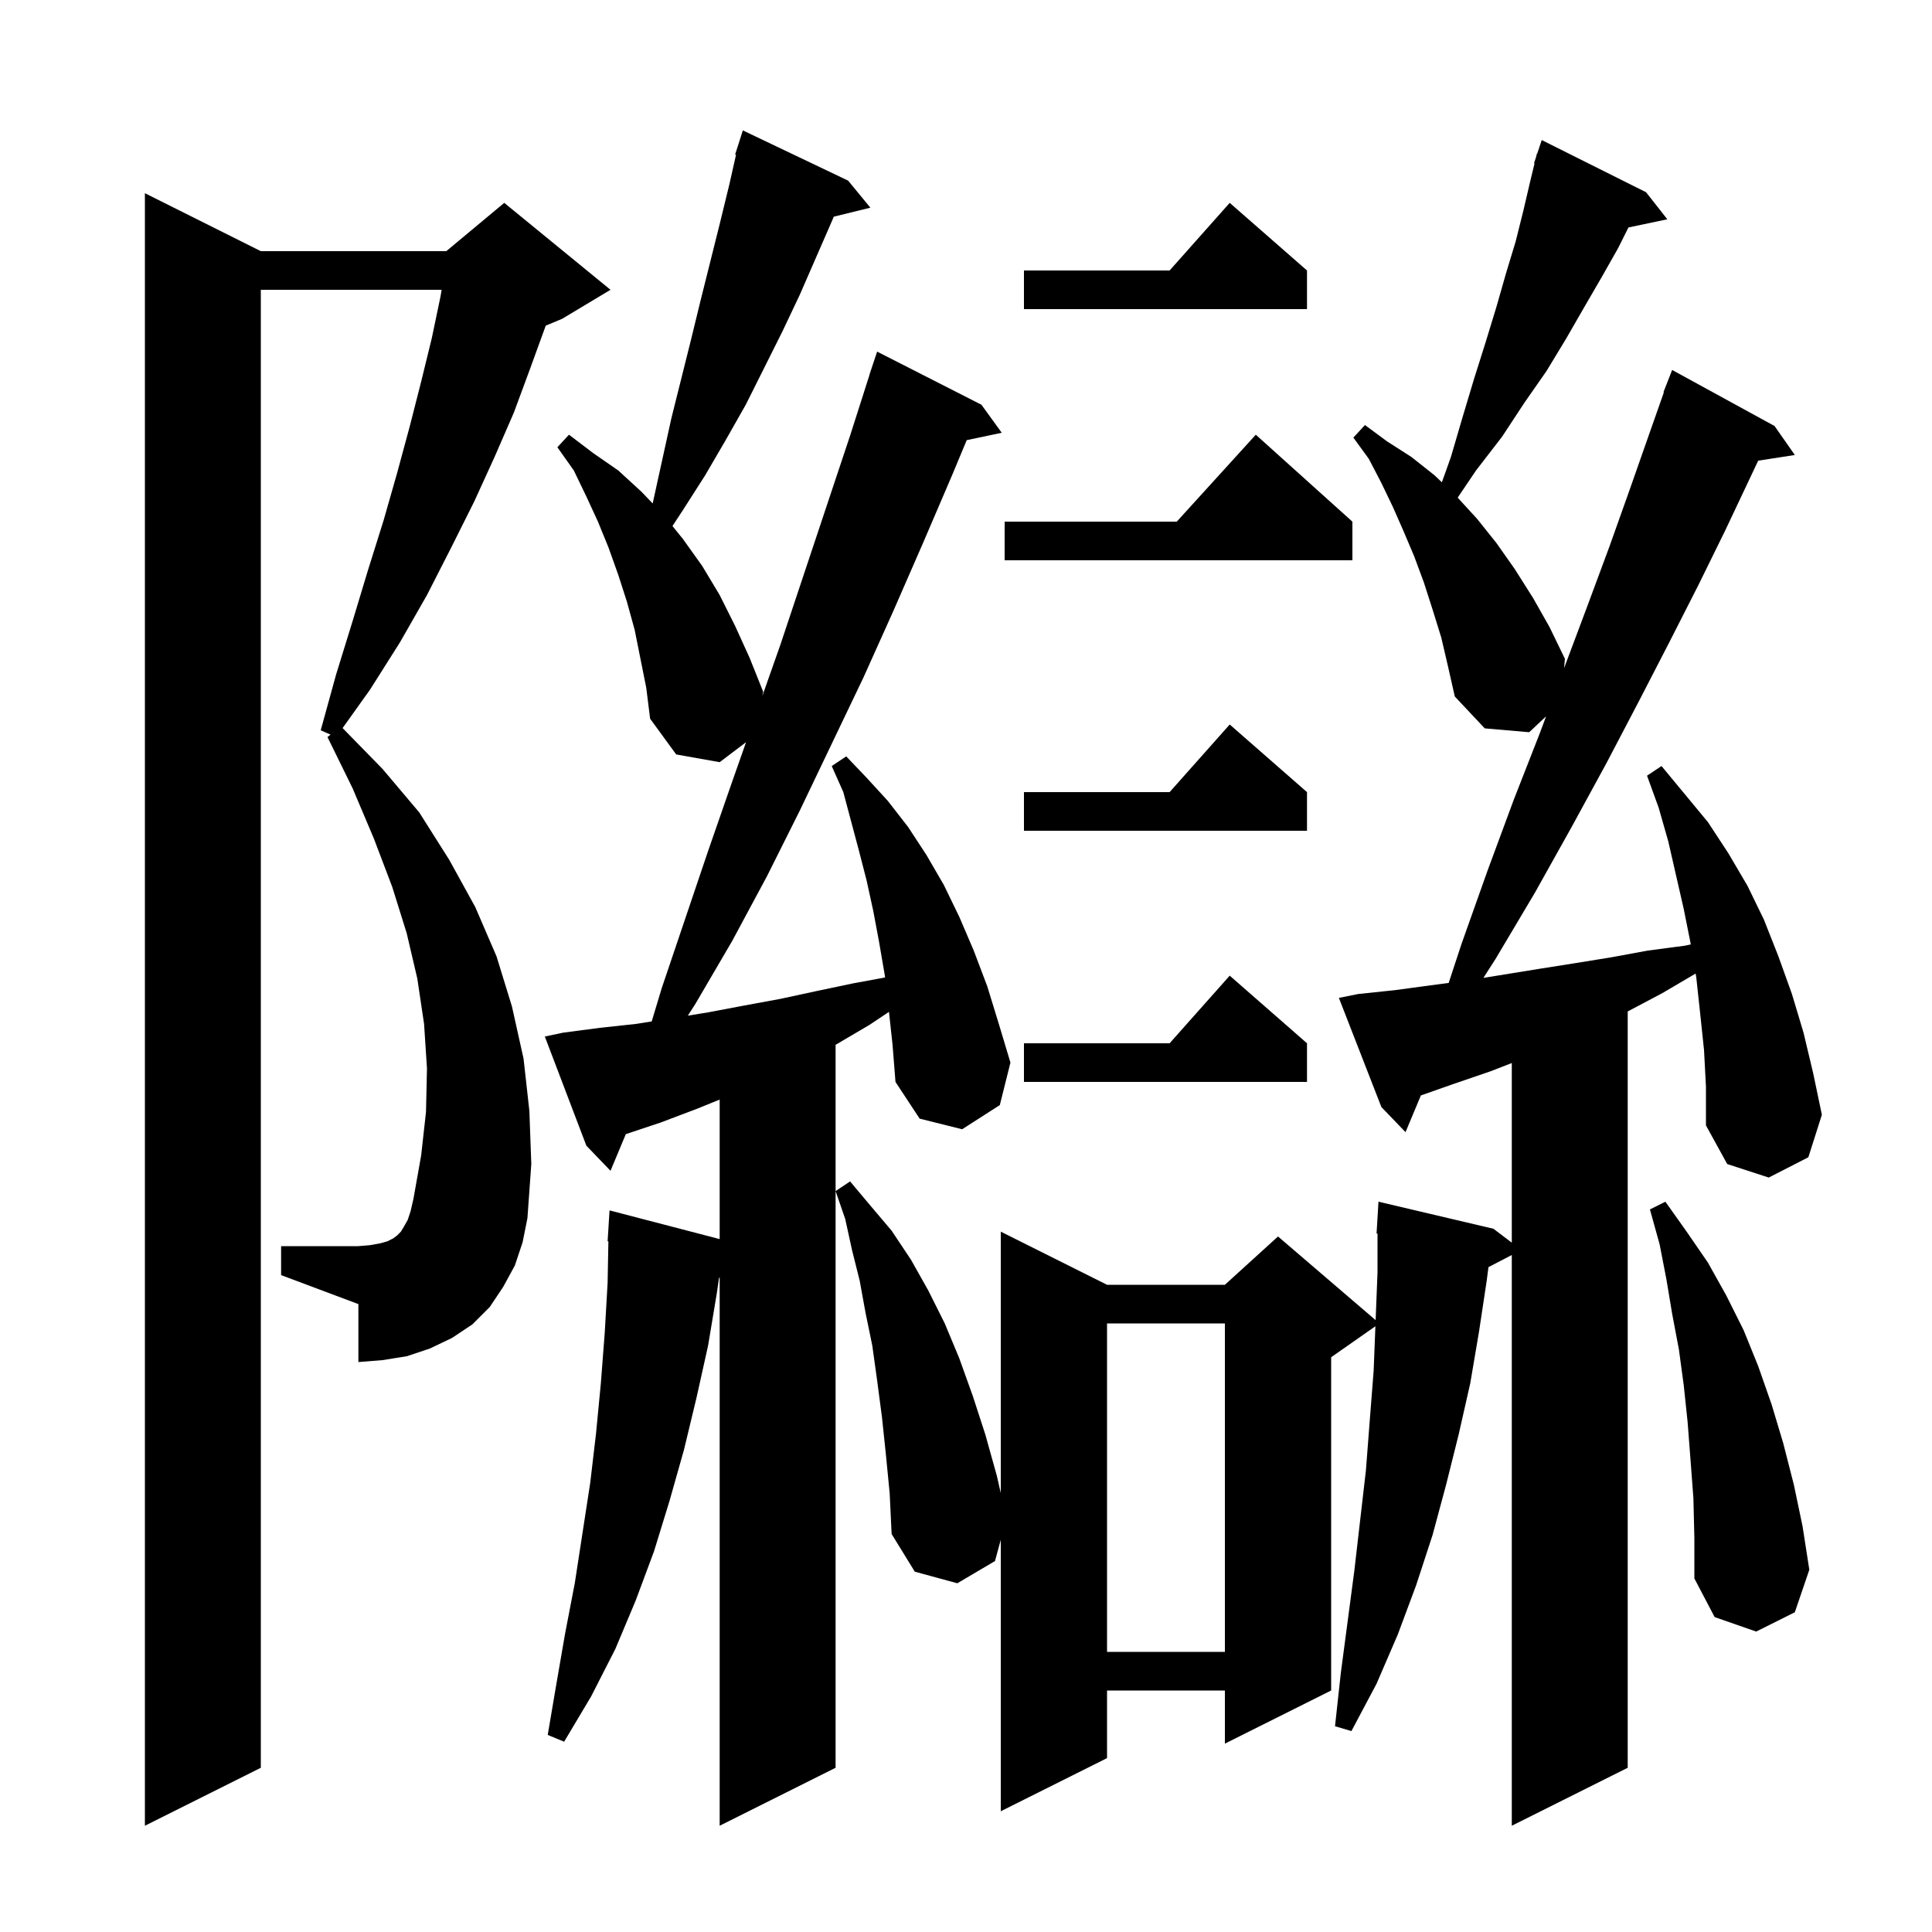 <svg xmlns="http://www.w3.org/2000/svg" xmlns:xlink="http://www.w3.org/1999/xlink" version="1.1" baseProfile="full" viewBox="0 0 200 200" width="200" height="200"><g fill="currentColor"><path d="M 92.027 104.749 L 90.0 106.1 L 86.6 108.1 L 86.5 108.154 L 86.5 183.0 L 74.5 189.0 L 74.5 132.25 L 74.435 132.282 L 74.2 133.9 L 73.3 139.3 L 72.1 144.7 L 70.8 150.1 L 69.3 155.4 L 67.7 160.6 L 65.8 165.7 L 63.7 170.7 L 61.2 175.6 L 58.4 180.3 L 56.7 179.6 L 57.6 174.3 L 58.5 169.1 L 59.5 163.9 L 61.1 153.5 L 61.7 148.4 L 62.2 143.2 L 62.6 138.0 L 62.9 132.8 L 62.981 128.499 L 62.9 128.5 L 63.1 125.3 L 74.5 128.27 L 74.5 113.827 L 72.1 114.8 L 68.4 116.2 L 64.786 117.405 L 63.2 121.2 L 60.7 118.6 L 56.4 107.3 L 58.3 106.9 L 62.1 106.4 L 65.8 106.0 L 67.464 105.737 L 68.5 102.3 L 73.3 88.1 L 75.8 80.9 L 77.232 76.832 L 74.5 78.9 L 70.0 78.1 L 67.3 74.4 L 66.9 71.2 L 65.7 65.2 L 64.9 62.3 L 64.0 59.5 L 63.0 56.7 L 61.9 54.0 L 60.7 51.4 L 59.4 48.7 L 57.7 46.3 L 58.9 45.0 L 61.4 46.9 L 64.0 48.7 L 66.4 50.9 L 67.564 52.117 L 69.5 43.3 L 71.5 35.3 L 72.5 31.2 L 74.5 23.2 L 75.5 19.1 L 76.193 16.021 L 76.1 16.0 L 76.9 13.5 L 87.8 18.7 L 90.1 21.5 L 86.307 22.432 L 86.2 22.7 L 82.8 30.5 L 81.0 34.3 L 77.2 41.9 L 75.1 45.6 L 73.0 49.2 L 70.7 52.8 L 69.613 54.454 L 70.7 55.8 L 72.7 58.6 L 74.5 61.6 L 76.1 64.8 L 77.6 68.1 L 79.0 71.6 L 78.924 72.028 L 80.8 66.7 L 88.0 45.1 L 90.012 38.803 L 90.0 38.8 L 90.8 36.4 L 101.6 41.9 L 103.7 44.8 L 100.074 45.563 L 98.6 49.1 L 95.6 56.1 L 92.5 63.2 L 89.4 70.1 L 82.8 83.9 L 79.4 90.7 L 75.8 97.4 L 72.0 103.9 L 71.206 105.14 L 73.3 104.8 L 77.0 104.1 L 80.8 103.4 L 84.5 102.6 L 88.3 101.8 L 91.622 101.188 L 91.6 101.0 L 91.0 97.5 L 90.4 94.3 L 89.7 91.1 L 88.9 88.0 L 87.3 82.0 L 86.1 79.3 L 87.6 78.3 L 89.7 80.5 L 91.9 82.9 L 94.0 85.6 L 95.9 88.5 L 97.7 91.6 L 99.3 94.9 L 100.8 98.4 L 102.2 102.1 L 103.4 106.0 L 104.6 110.0 L 103.5 114.4 L 99.6 116.9 L 95.2 115.8 L 92.7 112.0 L 92.4 108.2 Z M 53.3 131.0 L 52.1 133.2 L 50.7 135.3 L 48.9 137.1 L 46.8 138.5 L 44.5 139.6 L 42.1 140.4 L 39.6 140.8 L 37.1 141.0 L 37.1 135.0 L 29.1 132.0 L 29.1 129.0 L 37.1 129.0 L 38.3 128.9 L 39.4 128.7 L 40.1 128.5 L 40.7 128.2 L 41.1 127.9 L 41.5 127.5 L 41.8 127.0 L 42.2 126.3 L 42.5 125.4 L 42.8 124.1 L 43.6 119.6 L 44.1 115.1 L 44.2 110.6 L 43.9 106.0 L 43.2 101.3 L 42.1 96.6 L 40.6 91.8 L 38.7 86.8 L 36.5 81.6 L 33.9 76.3 L 34.222 76.047 L 33.2 75.6 L 34.8 69.8 L 36.5 64.3 L 38.1 59.0 L 39.7 53.9 L 41.1 49.0 L 42.4 44.2 L 43.6 39.5 L 44.7 35.0 L 45.6 30.7 L 45.717 30.0 L 27.0 30.0 L 27.0 183.0 L 15.0 189.0 L 15.0 20.0 L 27.0 26.0 L 46.2 26.0 L 52.2 21.0 L 63.2 30.0 L 58.2 33.0 L 56.496 33.71 L 54.9 38.1 L 53.2 42.7 L 51.2 47.3 L 49.1 51.9 L 46.7 56.7 L 44.2 61.6 L 41.4 66.5 L 38.3 71.4 L 35.465 75.369 L 39.6 79.6 L 43.4 84.1 L 46.5 89.0 L 49.2 93.9 L 51.4 99.0 L 53.0 104.2 L 54.2 109.6 L 54.8 115.0 L 55.0 120.5 L 54.6 126.1 L 54.1 128.6 Z M 176.4 108.7 L 176.0 104.9 L 175.6 101.2 L 175.53 100.782 L 172.1 102.8 L 168.7 104.6 L 168.5 104.703 L 168.5 183.0 L 156.5 189.0 L 156.5 129.919 L 154.085 131.173 L 153.9 132.6 L 153.1 137.9 L 152.2 143.2 L 151.0 148.5 L 149.7 153.7 L 148.3 158.9 L 146.6 164.1 L 144.7 169.2 L 142.5 174.3 L 139.9 179.2 L 138.2 178.7 L 138.8 173.2 L 140.2 162.6 L 141.4 152.2 L 141.8 147.0 L 142.2 141.9 L 142.381 137.294 L 137.8 140.5 L 137.8 175.0 L 126.8 180.5 L 126.8 175.0 L 114.6 175.0 L 114.6 182.0 L 103.6 187.5 L 103.6 159.4 L 103.0 161.6 L 99.1 163.9 L 94.7 162.7 L 92.3 158.8 L 92.1 154.6 L 91.7 150.5 L 91.3 146.7 L 90.8 142.9 L 90.3 139.3 L 89.6 135.9 L 89.0 132.6 L 88.2 129.4 L 87.5 126.2 L 86.5 123.3 L 88.0 122.3 L 90.1 124.8 L 92.3 127.4 L 94.3 130.4 L 96.1 133.6 L 97.8 137.0 L 99.3 140.6 L 100.7 144.5 L 102.0 148.5 L 103.2 152.8 L 103.6 154.56 L 103.6 127.5 L 114.6 133.0 L 126.8 133.0 L 132.3 128.0 L 142.405 136.662 L 142.6 131.7 L 142.6 127.696 L 142.5 127.7 L 142.7 124.4 L 154.6 127.2 L 156.5 128.641 L 156.5 110.044 L 154.3 110.9 L 150.5 112.2 L 147.089 113.399 L 145.5 117.2 L 143.0 114.6 L 138.6 103.3 L 140.6 102.9 L 144.4 102.5 L 148.1 102.0 L 149.966 101.755 L 151.3 97.7 L 154.0 90.1 L 156.7 82.8 L 159.4 75.9 L 160.051 74.155 L 158.3 75.8 L 153.7 75.4 L 150.6 72.1 L 149.9 69.0 L 149.2 66.0 L 148.3 63.1 L 147.4 60.3 L 146.4 57.6 L 145.3 55.0 L 144.2 52.5 L 143.0 50.0 L 141.7 47.5 L 140.1 45.3 L 141.3 44.0 L 143.6 45.7 L 146.1 47.3 L 148.5 49.2 L 149.262 49.927 L 150.2 47.3 L 151.4 43.2 L 152.6 39.2 L 153.8 35.4 L 154.9 31.8 L 155.9 28.3 L 156.9 25.0 L 157.7 21.8 L 158.4 18.8 L 158.855 16.914 L 158.8 16.9 L 159.012 16.262 L 159.1 15.9 L 159.13 15.911 L 159.6 14.5 L 170.4 19.9 L 172.6 22.7 L 168.576 23.547 L 167.5 25.7 L 165.8 28.7 L 164.0 31.8 L 162.1 35.1 L 160.1 38.4 L 157.8 41.7 L 155.5 45.2 L 152.8 48.7 L 150.898 51.516 L 152.9 53.7 L 154.9 56.2 L 156.8 58.9 L 158.7 61.9 L 160.4 64.9 L 162.0 68.2 L 161.915 69.161 L 164.3 62.8 L 166.6 56.6 L 168.7 50.7 L 170.7 45.0 L 172.243 40.613 L 172.2 40.6 L 173.1 38.3 L 183.7 44.1 L 185.8 47.1 L 182.007 47.689 L 181.2 49.4 L 178.6 54.9 L 175.8 60.6 L 172.8 66.5 L 169.6 72.7 L 166.3 79.0 L 162.7 85.6 L 158.9 92.4 L 154.8 99.3 L 153.559 101.231 L 159.3 100.3 L 163.1 99.7 L 166.8 99.1 L 170.6 98.4 L 174.4 97.9 L 175.028 97.768 L 175.0 97.6 L 174.3 94.1 L 172.7 87.1 L 171.7 83.6 L 170.5 80.3 L 172.0 79.3 L 176.8 85.1 L 178.9 88.3 L 180.9 91.7 L 182.6 95.2 L 184.1 99.0 L 185.5 102.9 L 186.7 106.9 L 187.7 111.1 L 188.6 115.4 L 187.2 119.8 L 183.1 121.9 L 178.8 120.5 L 176.6 116.5 L 176.6 112.5 Z M 114.6 137.0 L 114.6 171.0 L 126.8 171.0 L 126.8 137.0 Z M 175.3 155.1 L 175.0 151.1 L 174.7 147.2 L 174.3 143.4 L 173.8 139.7 L 173.1 136.0 L 172.5 132.4 L 171.8 128.8 L 170.8 125.2 L 172.4 124.4 L 174.6 127.5 L 176.8 130.7 L 178.7 134.1 L 180.5 137.7 L 182.0 141.4 L 183.4 145.4 L 184.6 149.4 L 185.7 153.7 L 186.6 158.0 L 187.3 162.5 L 185.8 166.9 L 181.8 168.9 L 177.5 167.4 L 175.4 163.4 L 175.4 159.2 Z M 135.3 108.0 L 135.3 112.0 L 106.0 112.0 L 106.0 108.0 L 121.078 108.0 L 127.3 101.0 Z M 135.3 82.0 L 135.3 86.0 L 106.0 86.0 L 106.0 82.0 L 121.078 82.0 L 127.3 75.0 Z M 140.0 54.0 L 140.0 58.0 L 104.0 58.0 L 104.0 54.0 L 121.818 54.0 L 130.0 45.0 Z M 135.3 28.0 L 135.3 32.0 L 106.0 32.0 L 106.0 28.0 L 121.078 28.0 L 127.3 21.0 Z "/></g></svg>